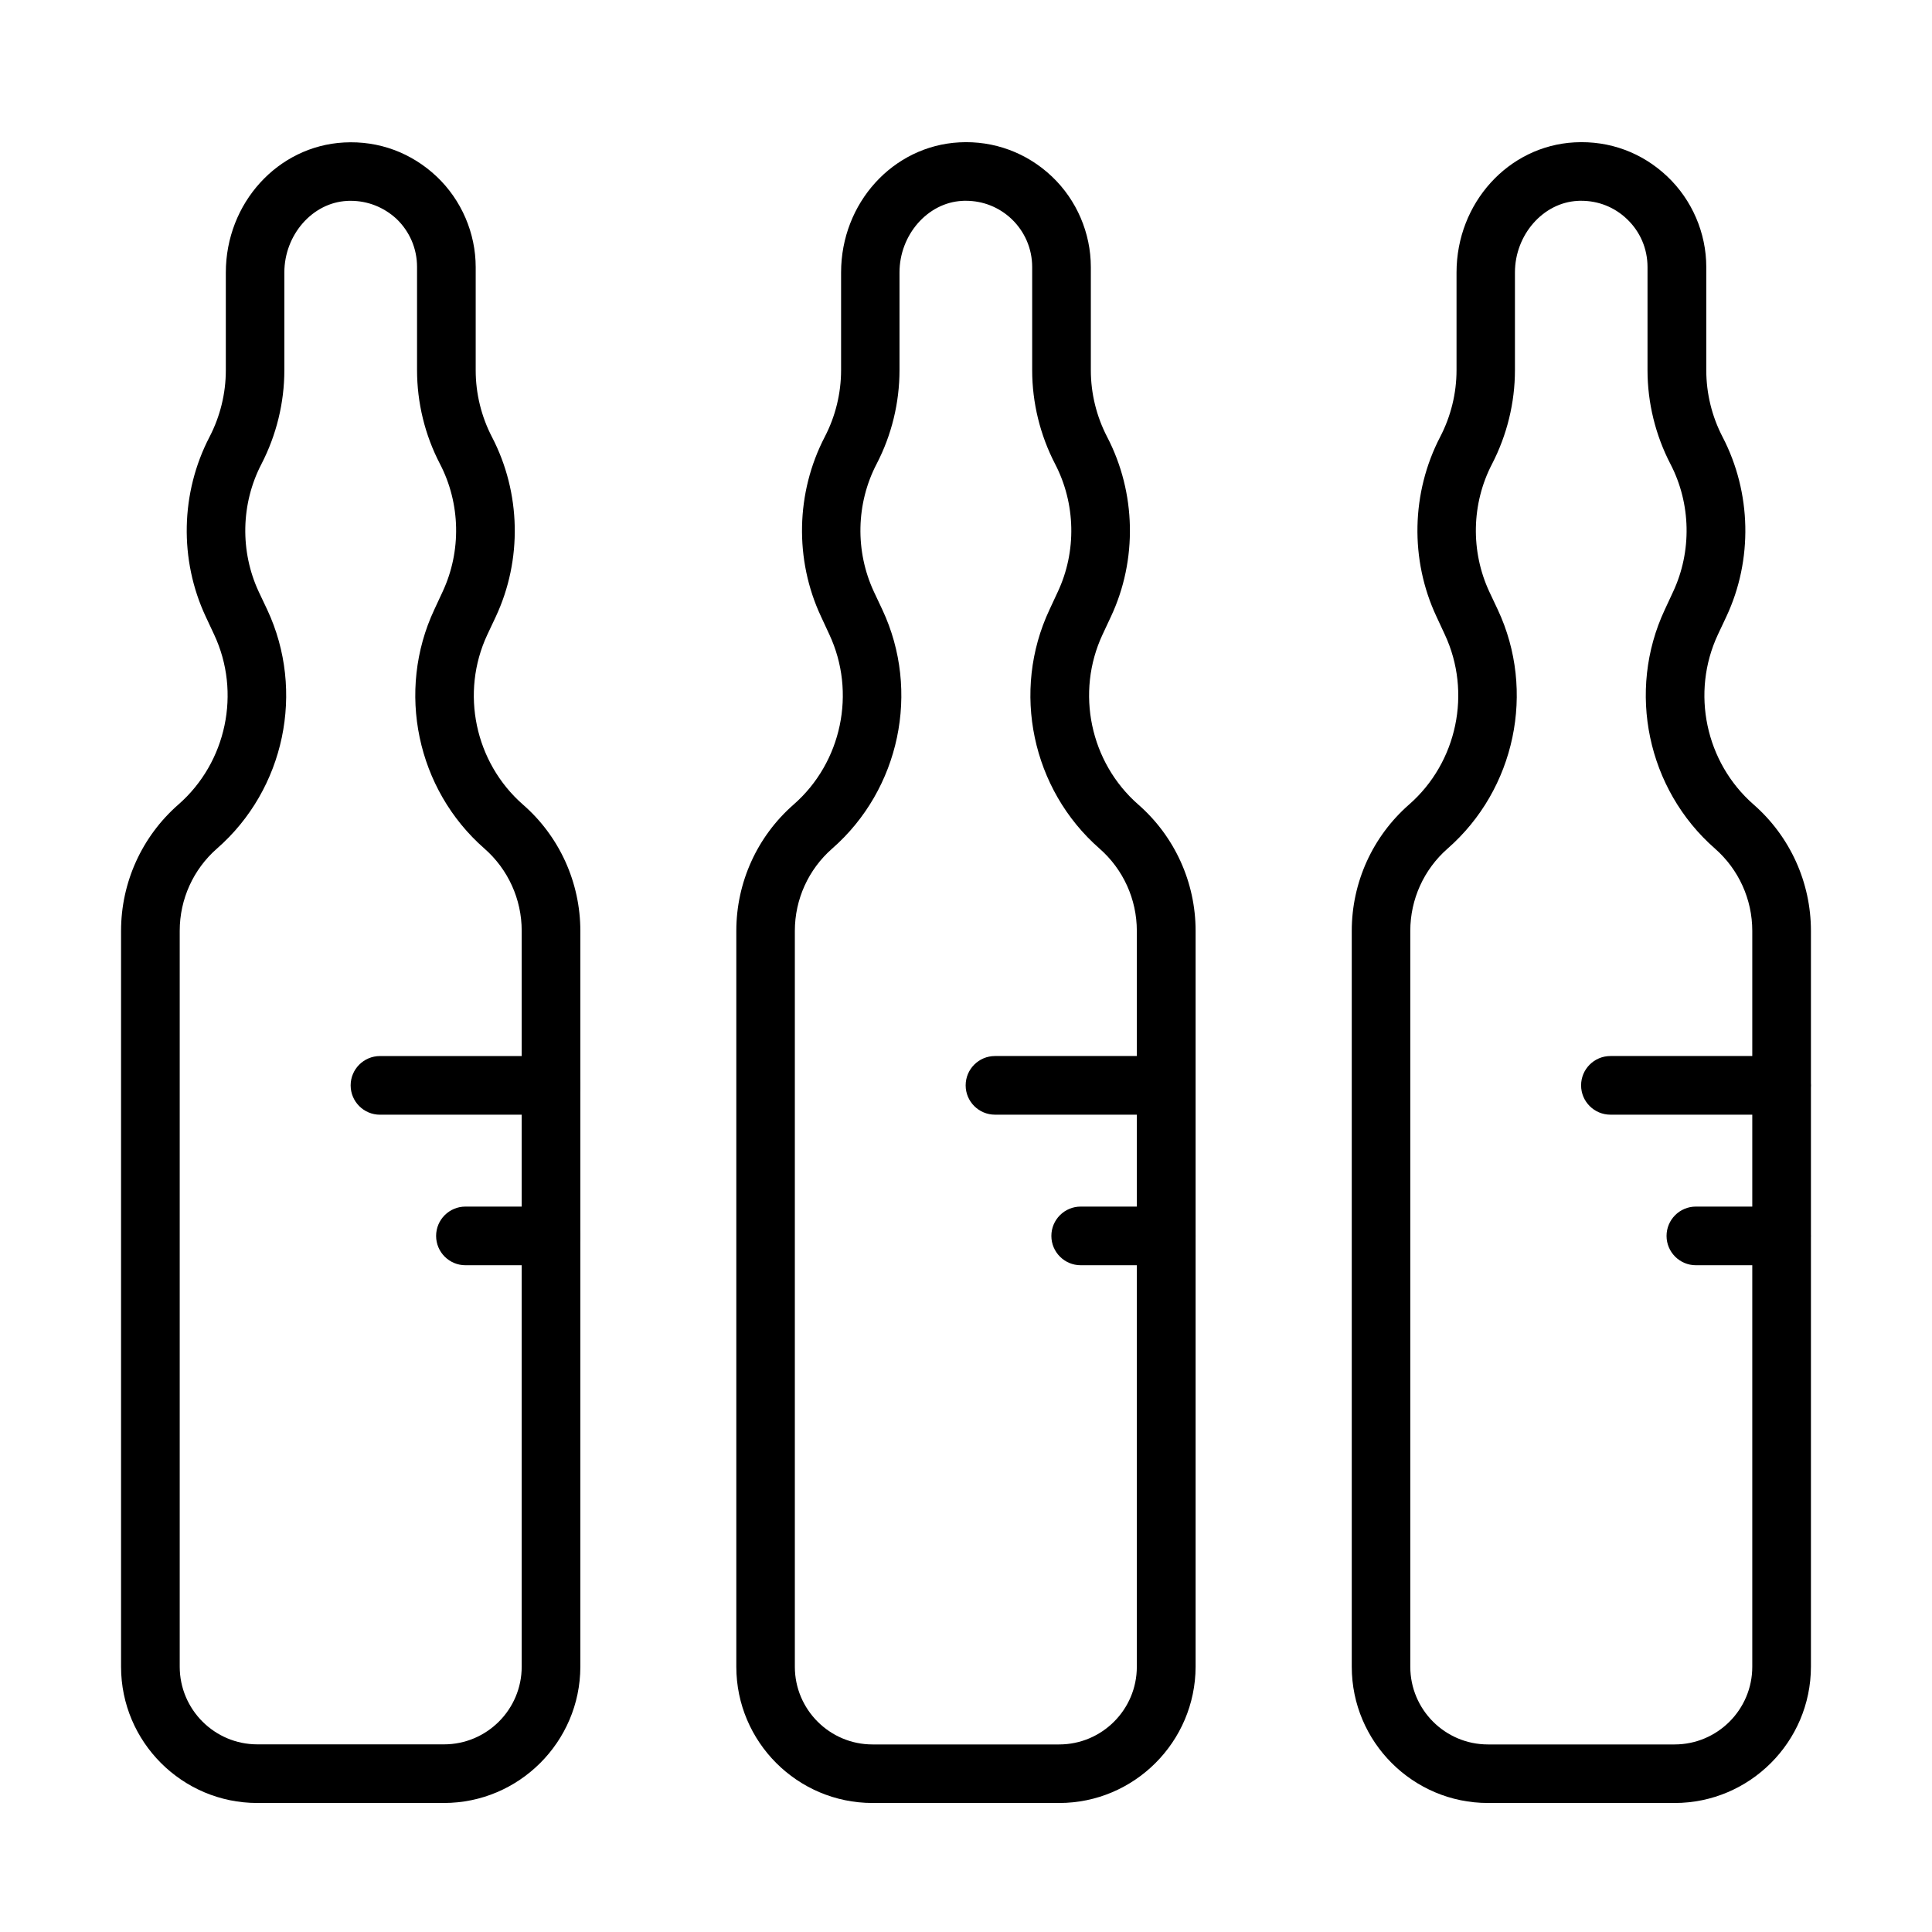 <?xml version="1.0" encoding="UTF-8"?>
<!-- The Best Svg Icon site in the world: iconSvg.co, Visit us! https://iconsvg.co -->
<svg fill="#000000" width="800px" height="800px" version="1.1" viewBox="144 144 512 512" xmlns="http://www.w3.org/2000/svg">
 <g>
  <path d="m261.64 621.81h-49.465c-19.898 0-36.094-16.195-36.094-36.094v-195.03c0-12.84 5.535-25.027 15.203-33.484 12.75-11.16 16.664-29.691 9.453-45.051l-2.211-4.727c-7.059-15.078-6.684-32.859 0.996-47.629 2.828-5.441 4.324-11.535 4.324-17.656v-25.902c0-18.402 13.77-33.543 31.336-34.477 9.23-0.5 17.875 2.734 24.559 9.047 6.562 6.219 10.324 14.984 10.324 24v27.359c0 6.125 1.492 12.219 4.32 17.66 7.68 14.77 8.051 32.551 0.992 47.633l-2.238 4.754c-7.18 15.359-3.289 33.855 9.457 45.02 9.672 8.426 15.203 20.645 15.203 33.484v195.03c-0.062 19.867-16.262 36.062-36.16 36.062zm-24.715-424.59c-0.309 0-0.652-0.004-0.961 0.027-9.172 0.469-16.609 8.988-16.609 18.969v25.898c0 8.609-2.109 17.191-6.059 24.84-5.469 10.508-5.723 23.16-0.719 33.887l2.238 4.727c10.105 21.605 4.633 47.629-13.305 63.301-6.281 5.5-9.883 13.43-9.883 21.793v195.03c0 11.348 9.23 20.582 20.578 20.582h49.465c11.348 0 20.586-9.234 20.586-20.582v-195.03c0-8.363-3.609-16.293-9.891-21.793-17.938-15.703-23.379-41.727-13.277-63.301l2.211-4.758c5.004-10.723 4.758-23.379-0.715-33.887-3.981-7.648-6.062-16.199-6.062-24.844v-27.359c0-4.848-1.961-9.387-5.473-12.746-3.359-3.078-7.613-4.754-12.125-4.754zm-1.371-7.742h0.066z"/>
  <path d="m290.03 439.41h-45.332c-4.289 0-7.773-3.484-7.773-7.773 0-4.289 3.484-7.773 7.773-7.773h45.332c4.289 0 7.769 3.484 7.769 7.773 0 4.289-3.481 7.773-7.769 7.773z"/>
  <path d="m290.01 479.3h-22.664c-4.289 0-7.773-3.481-7.773-7.769 0-4.293 3.484-7.773 7.773-7.773h22.664c4.293 0 7.773 3.481 7.773 7.773 0 4.289-3.481 7.769-7.773 7.769z"/>
  <path d="m424.69 621.81h-49.461c-19.898 0-36.098-16.199-36.098-36.098v-195.03c0-12.84 5.531-25.027 15.203-33.484 12.746-11.16 16.629-29.691 9.449-45.051l-2.203-4.754c-7.055-15.051-6.684-32.863 0.996-47.629 2.828-5.441 4.32-11.535 4.32-17.66v-25.898c0-18.406 13.742-33.547 31.34-34.48 9.109-0.496 17.879 2.738 24.531 9.047 6.559 6.219 10.316 14.984 10.316 24.004v27.359c0 6.121 1.496 12.215 4.324 17.656 7.68 14.77 8.051 32.582 0.996 47.629l-2.211 4.727c-7.18 15.359-3.297 33.891 9.449 45.051 9.672 8.457 15.207 20.645 15.207 33.484v195.03c-0.062 19.898-16.266 36.098-36.16 36.098zm-24.746-424.6c-0.312 0-0.652-0.004-0.965 0.027-9.141 0.469-16.602 8.988-16.602 18.969v25.898c0 8.609-2.082 17.191-6.062 24.84-5.473 10.508-5.719 23.16-0.715 33.887l2.238 4.758c10.105 21.578 4.637 47.598-13.305 63.297-6.281 5.504-9.891 13.434-9.891 21.797v195.03c0 11.348 9.238 20.582 20.586 20.582h49.461c11.348 0 20.582-9.234 20.582-20.582v-195.03c0-8.363-3.602-16.293-9.883-21.797-17.938-15.699-23.41-41.719-13.273-63.297l2.199-4.727c5.039-10.727 4.758-23.41-0.711-33.918-3.949-7.617-6.066-16.199-6.066-24.809v-27.359c0-4.852-1.953-9.391-5.465-12.746-3.328-3.141-7.59-4.82-12.129-4.82zm-1.336-7.742h0.059z"/>
  <path d="m453.01 439.4h-45.328c-4.289 0-7.773-3.481-7.773-7.769 0-4.293 3.484-7.773 7.773-7.773h45.328c4.293 0 7.773 3.481 7.773 7.773 0 4.289-3.512 7.769-7.773 7.769z"/>
  <path d="m453.06 479.3h-22.664c-4.293 0-7.773-3.481-7.773-7.769 0-4.293 3.481-7.773 7.773-7.773h22.664c4.289 0 7.773 3.481 7.773 7.773 0 4.289-3.516 7.769-7.773 7.769z"/>
  <path d="m587.79 621.81h-49.469c-19.895 0-36.09-16.199-36.09-36.098v-195.03c0-12.84 5.535-25.027 15.203-33.484 12.746-11.16 16.629-29.691 9.449-45.051l-2.207-4.754c-7.059-15.051-6.688-32.863 0.992-47.629 2.828-5.441 4.328-11.535 4.328-17.66v-25.898c0-18.406 13.734-33.547 31.301-34.48 9.266-0.496 17.91 2.738 24.562 9.047 6.562 6.219 10.324 14.984 10.324 24.004v27.359c0 6.121 1.488 12.215 4.316 17.656 7.68 14.77 8.055 32.582 0.996 47.629l-2.238 4.758c-7.184 15.359-3.289 33.859 9.457 45.02 9.668 8.457 15.203 20.645 15.203 33.484v195.03c-0.031 19.898-16.23 36.098-36.129 36.098zm-24.746-424.6c-0.312 0-0.652-0.004-0.965 0.027-9.141 0.469-16.605 8.988-16.605 18.969v25.898c0 8.609-2.109 17.191-6.059 24.84-5.473 10.508-5.727 23.16-0.723 33.887l2.242 4.758c10.102 21.578 4.633 47.598-13.309 63.297-6.277 5.504-9.883 13.434-9.883 21.797v195.03c0 11.348 9.23 20.582 20.578 20.582h49.469c11.348 0 20.582-9.234 20.582-20.582v-195.03c0-8.363-3.609-16.293-9.887-21.797-17.941-15.699-23.41-41.719-13.309-63.297l2.211-4.758c5.004-10.695 4.758-23.379-0.715-33.887-3.949-7.617-6.062-16.199-6.062-24.809v-27.359c0-4.852-1.93-9.391-5.473-12.746-3.297-3.141-7.555-4.82-12.094-4.82zm-1.375-7.742h0.07z"/>
  <path d="m616.11 439.4h-45.332c-4.289 0-7.773-3.481-7.773-7.769 0-4.293 3.484-7.773 7.773-7.773h45.332c4.289 0 7.769 3.481 7.769 7.773 0 4.289-3.481 7.769-7.769 7.769z"/>
  <path d="m616.09 479.3h-22.664c-4.293 0-7.773-3.481-7.773-7.769 0-4.293 3.481-7.773 7.773-7.773h22.664c4.289 0 7.773 3.481 7.773 7.773 0 4.289-3.484 7.769-7.773 7.769z"/>
 </g>
</svg>